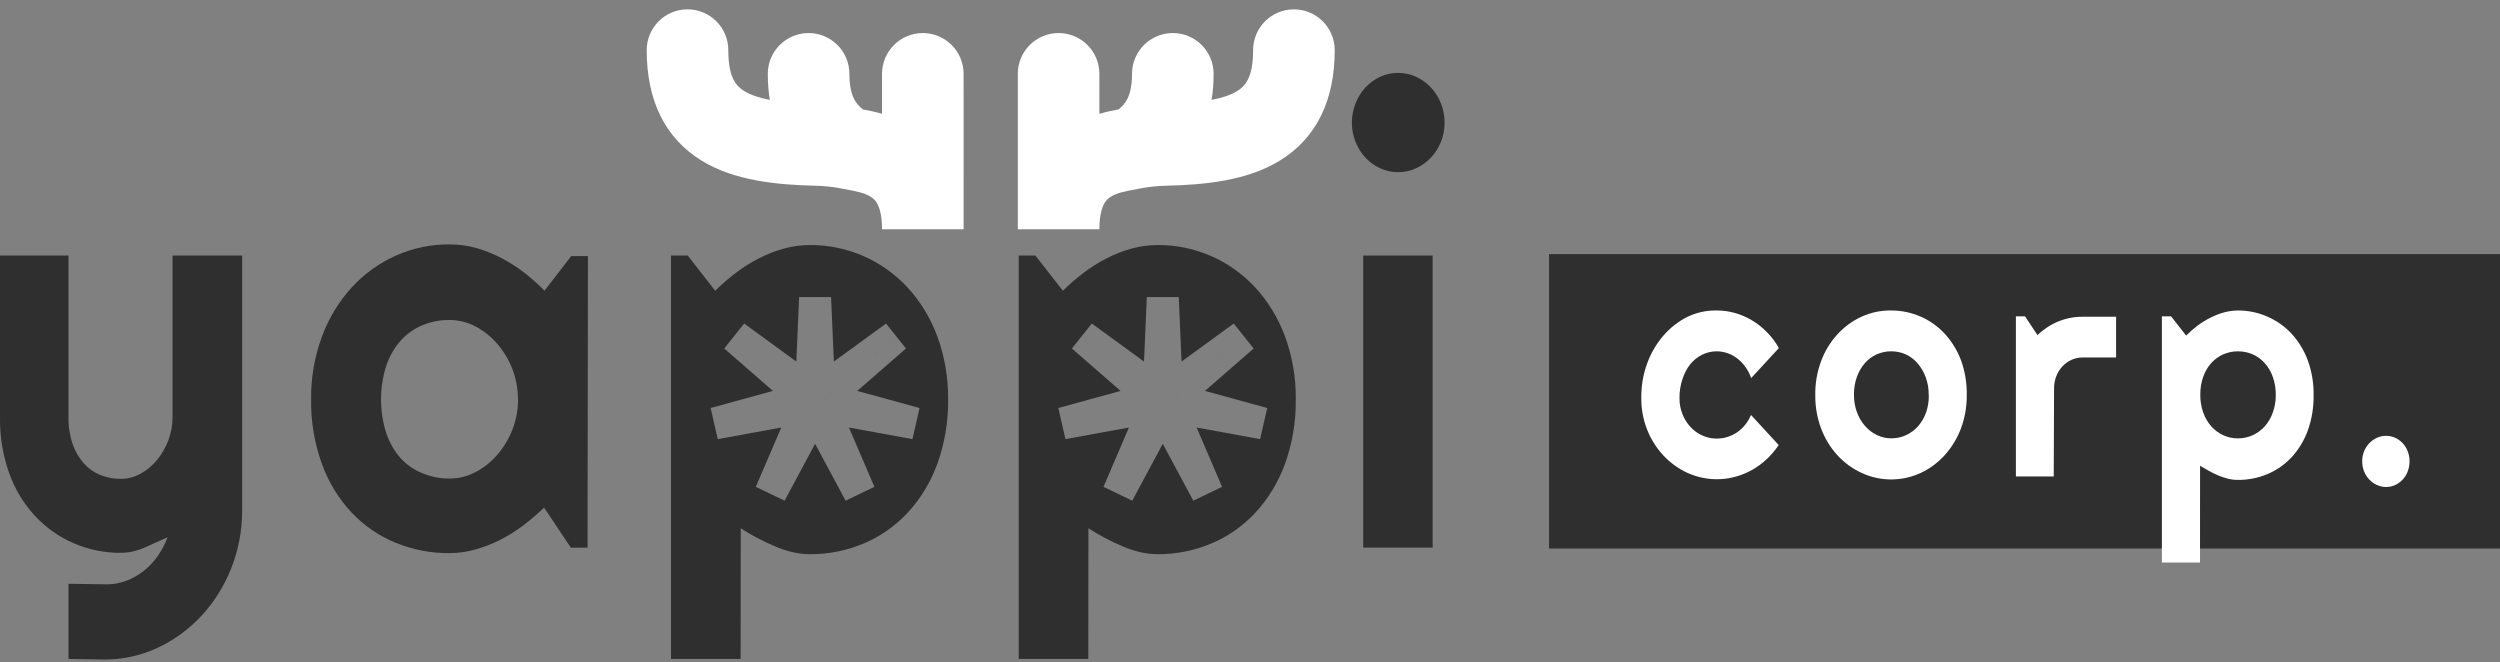 <svg width="151" height="40" viewBox="0 0 151 40" fill="none" xmlns="http://www.w3.org/2000/svg">
<rect x="0" y="0" width="151" height="40" fill="#808080" stroke="none"/>
<g clip-path="url(#clip0_28277_8052)">
<path d="M151 15.349H93.562V33.13H151V15.349Z" fill="#2F2F2F"/>
<path fill-rule="evenodd" clip-rule="evenodd" d="M41.525 0.564C40.164 0.564 39.061 1.668 39.061 3.028C39.061 6.021 40.133 8.339 42.405 9.719C44.382 10.92 46.922 11.164 49.255 11.218C49.786 11.23 50.277 11.285 50.726 11.368C50.79 11.38 50.853 11.392 50.914 11.403C51.769 11.561 52.25 11.649 52.641 11.918C52.788 12.019 52.915 12.148 53.021 12.369C53.136 12.607 53.274 13.053 53.274 13.845C53.274 13.845 53.274 13.845 53.274 13.846V13.846L58.202 13.846C58.202 13.846 58.202 13.846 58.202 13.846C58.202 13.845 58.202 13.845 58.202 13.845L58.201 4.459C58.201 3.099 57.098 1.996 55.737 1.996C54.377 1.996 53.274 3.099 53.274 4.459L53.274 6.873C52.83 6.746 52.428 6.664 52.115 6.608C51.883 6.424 51.729 6.236 51.619 6.037C51.459 5.75 51.302 5.276 51.302 4.459C51.302 3.099 50.199 1.996 48.839 1.996C47.478 1.996 46.375 3.099 46.375 4.459C46.375 5.003 46.414 5.529 46.497 6.035C45.825 5.905 45.327 5.728 44.963 5.507C44.499 5.225 43.989 4.734 43.989 3.028C43.989 1.668 42.886 0.564 41.525 0.564Z" fill="white"/>
<path fill-rule="evenodd" clip-rule="evenodd" d="M78.152 0.564C79.513 0.564 80.616 1.668 80.616 3.028C80.616 6.021 79.545 8.339 77.272 9.719C75.295 10.92 72.755 11.164 70.422 11.218C69.891 11.23 69.401 11.285 68.951 11.368C68.887 11.38 68.824 11.392 68.763 11.403C67.908 11.561 67.428 11.649 67.037 11.918C66.889 12.019 66.762 12.148 66.656 12.369C66.542 12.607 66.403 13.053 66.403 13.845C66.403 13.845 66.403 13.845 66.403 13.846V13.846L61.476 13.846C61.476 13.846 61.476 13.846 61.476 13.846C61.476 13.845 61.476 13.845 61.476 13.845L61.476 4.459C61.476 3.099 62.579 1.996 63.94 1.996C65.3 1.996 66.403 3.099 66.403 4.459L66.403 6.873C66.847 6.746 67.249 6.664 67.562 6.608C67.795 6.424 67.949 6.236 68.058 6.037C68.218 5.75 68.375 5.276 68.375 4.459C68.375 3.099 69.478 1.996 70.839 1.996C72.199 1.996 73.302 3.099 73.302 4.459C73.302 5.003 73.263 5.529 73.18 6.035C73.852 5.905 74.351 5.728 74.714 5.507C75.178 5.225 75.688 4.734 75.688 3.028C75.688 1.668 76.791 0.564 78.152 0.564Z" fill="white"/>
<path d="M4.136 39.799V35.26L6.456 35.294C6.856 35.294 7.253 35.222 7.63 35.078C8.005 34.937 8.36 34.737 8.681 34.484C9.001 34.23 9.285 33.928 9.525 33.587C9.769 33.239 9.97 32.857 10.121 32.452L8.72 33.077C8.268 33.281 7.783 33.387 7.293 33.391C6.321 33.398 5.357 33.202 4.455 32.812C3.571 32.437 2.768 31.869 2.097 31.142C1.426 30.415 0.902 29.546 0.559 28.59C0.171 27.504 -0.019 26.348 0.001 25.185V15.435H4.136V25.185C4.125 25.743 4.211 26.299 4.388 26.823C4.538 27.259 4.769 27.657 5.068 27.992C5.348 28.304 5.689 28.543 6.067 28.692C6.461 28.849 6.877 28.927 7.297 28.923C7.719 28.924 8.136 28.814 8.509 28.601C8.889 28.39 9.228 28.102 9.508 27.754C9.793 27.4 10.02 26.997 10.181 26.562C10.341 26.123 10.423 25.656 10.422 25.185V15.435H14.627V30.86C14.625 32.061 14.396 33.249 13.955 34.352C13.531 35.415 12.923 36.382 12.164 37.2C11.4 38.016 10.502 38.671 9.515 39.13C8.493 39.603 7.392 39.844 6.281 39.837L4.136 39.799Z" fill="#2F2F2F"/>
<path d="M35.488 33.08H34.479L32.863 30.659C32.463 31.044 32.043 31.404 31.605 31.737C31.161 32.069 30.692 32.361 30.204 32.611C29.72 32.855 29.217 33.05 28.7 33.194C28.19 33.337 27.665 33.41 27.138 33.409C26.03 33.419 24.931 33.206 23.896 32.781C22.904 32.38 21.999 31.76 21.24 30.962C20.461 30.132 19.851 29.136 19.45 28.037C18.994 26.785 18.77 25.448 18.791 24.103C18.778 22.807 19.002 21.521 19.45 20.32C19.859 19.216 20.467 18.211 21.24 17.365C21.998 16.54 22.901 15.888 23.896 15.447C24.923 14.986 26.026 14.753 27.138 14.762C27.675 14.76 28.21 14.83 28.732 14.97C29.252 15.115 29.758 15.314 30.242 15.564C30.732 15.816 31.201 16.114 31.644 16.453C32.082 16.789 32.498 17.158 32.888 17.558L34.503 15.466H35.512L35.488 33.08ZM31.283 24.103C31.283 23.489 31.172 22.881 30.957 22.313C30.743 21.756 30.441 21.244 30.063 20.8C29.69 20.358 29.243 19.995 28.746 19.729C28.245 19.462 27.693 19.325 27.134 19.328C26.585 19.323 26.039 19.429 25.526 19.639C25.031 19.841 24.583 20.155 24.212 20.562C23.825 20.995 23.527 21.51 23.336 22.075C22.906 23.404 22.906 24.851 23.336 26.18C23.527 26.744 23.825 27.26 24.212 27.693C24.587 28.092 25.037 28.398 25.533 28.59C26.046 28.801 26.592 28.907 27.141 28.904C27.7 28.906 28.252 28.767 28.753 28.499C29.251 28.235 29.698 27.871 30.07 27.428C30.448 26.984 30.751 26.472 30.964 25.915C31.183 25.34 31.293 24.724 31.29 24.103H31.283Z" fill="#2F2F2F"/>
<path fill-rule="evenodd" clip-rule="evenodd" d="M40.529 39.799H44.734L44.741 31.907C45.056 32.108 45.375 32.301 45.726 32.486C46.076 32.671 46.427 32.838 46.777 32.985C47.118 33.134 47.47 33.253 47.828 33.341C48.186 33.428 48.551 33.473 48.918 33.473C50.026 33.481 51.126 33.263 52.159 32.83C53.153 32.415 54.057 31.784 54.815 30.977C55.593 30.137 56.204 29.134 56.609 28.029C57.06 26.784 57.283 25.455 57.265 24.117C57.279 22.812 57.057 21.517 56.609 20.304C56.2 19.203 55.59 18.202 54.815 17.361C54.056 16.545 53.153 15.902 52.159 15.469C51.13 15.019 50.029 14.792 48.918 14.8C48.387 14.8 47.859 14.872 47.345 15.015C46.828 15.157 46.326 15.353 45.845 15.602C45.355 15.851 44.886 16.146 44.443 16.483C44.006 16.811 43.59 17.171 43.199 17.561L41.538 15.435H40.529V39.799ZM44.378 20.322L48.984 23.678L48.984 23.678L44.379 20.322L44.378 20.322ZM49.479 23.678L49.232 17.986L49.232 17.984L49.48 23.678L49.479 23.678ZM49.788 24.065L54.085 20.322L54.086 20.322L49.789 24.065L55.285 25.574L55.284 25.574L49.788 24.065ZM49.678 24.549L49.678 24.549L51.926 29.786L51.925 29.784L49.678 24.549ZM49.232 24.764L49.232 24.764L46.538 29.786L46.539 29.784L49.232 24.764ZM48.785 24.549L48.785 24.549L43.179 25.574L43.179 25.574L48.785 24.549ZM46.683 23.611L42.923 24.643L43.353 26.524L47.188 25.822L45.651 29.405L47.389 30.242L49.232 26.806L51.075 30.242L52.813 29.405L51.276 25.822L55.111 26.524L55.54 24.643L51.78 23.611L54.72 21.049L53.517 19.541L50.366 21.837L50.196 17.942H48.267L48.098 21.837L44.946 19.541L43.743 21.049L46.683 23.611Z" fill="#2F2F2F"/>
<path fill-rule="evenodd" clip-rule="evenodd" d="M61.529 39.799H65.734L65.741 31.907C66.056 32.108 66.375 32.301 66.726 32.486C67.076 32.671 67.427 32.838 67.777 32.985C68.118 33.134 68.47 33.253 68.828 33.341C69.186 33.428 69.551 33.473 69.918 33.473C71.026 33.481 72.126 33.263 73.159 32.83C74.153 32.415 75.057 31.784 75.815 30.977C76.593 30.137 77.204 29.134 77.609 28.029C78.06 26.784 78.283 25.455 78.265 24.117C78.279 22.812 78.057 21.517 77.609 20.304C77.2 19.203 76.59 18.202 75.815 17.361C75.056 16.545 74.153 15.902 73.159 15.469C72.13 15.019 71.029 14.792 69.918 14.8C69.387 14.8 68.859 14.872 68.345 15.015C67.828 15.157 67.326 15.353 66.845 15.602C66.355 15.851 65.886 16.146 65.443 16.483C65.006 16.811 64.59 17.171 64.199 17.561L62.538 15.435H61.529V39.799ZM65.378 20.322L69.984 23.678L69.984 23.678L65.379 20.322L65.378 20.322ZM70.479 23.678L70.232 17.986L70.232 17.984L70.48 23.678L70.479 23.678ZM70.788 24.065L75.085 20.322L75.086 20.322L70.789 24.065L76.285 25.574L76.284 25.574L70.788 24.065ZM70.678 24.549L70.678 24.549L72.926 29.786L72.924 29.784L70.678 24.549ZM70.232 24.764L70.232 24.764L67.538 29.786L67.539 29.784L70.232 24.764ZM69.785 24.549L69.785 24.549L64.179 25.574L64.179 25.574L69.785 24.549ZM67.683 23.611L63.923 24.643L64.353 26.524L68.188 25.822L66.651 29.405L68.389 30.242L70.232 26.806L72.075 30.242L73.813 29.405L72.275 25.822L76.111 26.524L76.54 24.643L72.78 23.611L75.72 21.049L74.517 19.541L71.366 21.837L71.196 17.942H69.267L69.098 21.837L65.946 19.541L64.743 21.049L67.683 23.611Z" fill="#2F2F2F"/>
<path d="M87.252 7.403C87.255 7.805 87.18 8.203 87.032 8.572C86.89 8.927 86.685 9.248 86.429 9.518C86.171 9.789 85.87 10.007 85.539 10.161C85.193 10.32 84.821 10.401 84.446 10.399C84.071 10.402 83.7 10.321 83.356 10.161C82.691 9.859 82.16 9.289 81.877 8.572C81.729 8.204 81.653 7.808 81.653 7.407C81.653 7.006 81.729 6.609 81.877 6.242C82.016 5.885 82.218 5.56 82.469 5.284C82.725 5.012 83.025 4.794 83.356 4.641C83.7 4.481 84.071 4.4 84.446 4.403C84.821 4.401 85.193 4.482 85.539 4.641C85.869 4.796 86.17 5.014 86.429 5.284C86.686 5.557 86.891 5.883 87.032 6.242C87.179 6.608 87.254 7.004 87.252 7.403Z" fill="#2F2F2F"/>
<path d="M86.532 15.435H82.338V33.077H86.532V15.435Z" fill="#2F2F2F"/>
<path d="M107.444 21.023L105.769 22.839C105.688 22.593 105.569 22.363 105.418 22.158C105.28 21.962 105.114 21.79 104.928 21.648C104.747 21.508 104.547 21.401 104.335 21.33C104.125 21.257 103.905 21.22 103.684 21.22C103.379 21.219 103.078 21.29 102.801 21.428C102.527 21.567 102.282 21.765 102.082 22.011C101.876 22.278 101.718 22.584 101.616 22.915C101.495 23.279 101.436 23.663 101.441 24.05C101.437 24.376 101.497 24.7 101.616 24.999C101.786 25.443 102.075 25.822 102.446 26.088C102.817 26.353 103.253 26.493 103.698 26.49C103.916 26.49 104.133 26.457 104.342 26.392C104.547 26.324 104.742 26.229 104.924 26.108C105.106 25.983 105.27 25.83 105.411 25.654C105.553 25.476 105.671 25.277 105.762 25.064L107.433 26.88C107.009 27.515 106.452 28.034 105.807 28.393C105.21 28.725 104.554 28.912 103.883 28.941C103.213 28.971 102.544 28.842 101.925 28.563C101.383 28.315 100.889 27.958 100.47 27.512C100.052 27.064 99.718 26.533 99.486 25.949C99.247 25.343 99.127 24.69 99.135 24.031C99.127 23.321 99.246 22.615 99.486 21.954C99.713 21.331 100.047 20.76 100.47 20.27C100.882 19.794 101.376 19.408 101.925 19.135C102.482 18.871 103.086 18.74 103.694 18.753C104.065 18.752 104.435 18.803 104.794 18.905C105.52 19.11 106.186 19.511 106.729 20.07C107.007 20.35 107.247 20.671 107.444 21.023Z" fill="white"/>
<path d="M118.792 23.857C118.8 24.548 118.681 25.235 118.442 25.877C118.214 26.479 117.881 27.027 117.46 27.492C117.046 27.948 116.553 28.313 116.01 28.567C115.446 28.825 114.84 28.959 114.228 28.959C113.616 28.959 113.01 28.825 112.446 28.567C111.893 28.315 111.392 27.948 110.971 27.486C110.55 27.024 110.218 26.478 109.993 25.877C109.753 25.235 109.634 24.549 109.643 23.857C109.633 23.159 109.752 22.465 109.993 21.817C110.216 21.215 110.548 20.667 110.969 20.205C111.39 19.742 111.892 19.375 112.446 19.124C113.013 18.868 113.623 18.742 114.237 18.753C114.85 18.753 115.457 18.881 116.024 19.131C116.568 19.369 117.061 19.723 117.475 20.172C117.897 20.635 118.231 21.184 118.456 21.787C118.69 22.447 118.804 23.15 118.792 23.857ZM116.493 23.857C116.499 23.488 116.437 23.122 116.311 22.779C116.198 22.471 116.033 22.188 115.824 21.946C115.622 21.713 115.377 21.528 115.106 21.401C114.543 21.158 113.916 21.158 113.354 21.401C113.083 21.524 112.838 21.705 112.635 21.935C112.427 22.176 112.264 22.459 112.155 22.767C112.034 23.111 111.974 23.477 111.98 23.845C111.976 24.201 112.036 24.554 112.155 24.886C112.265 25.192 112.428 25.474 112.635 25.714C112.838 25.949 113.082 26.139 113.354 26.27C113.631 26.407 113.932 26.476 114.237 26.475C114.536 26.477 114.833 26.415 115.109 26.29C115.386 26.166 115.636 25.983 115.845 25.752C116.057 25.512 116.222 25.229 116.332 24.92C116.451 24.58 116.508 24.219 116.5 23.857H116.493Z" fill="white"/>
<path d="M124.045 28.779H121.76V19.105H122.311L123.064 20.24C123.815 19.516 124.79 19.121 125.797 19.132H127.812V21.591H125.797C125.564 21.588 125.332 21.637 125.117 21.735C124.702 21.921 124.372 22.277 124.199 22.726C124.109 22.958 124.064 23.208 124.066 23.46L124.045 28.779Z" fill="white"/>
<path d="M132.881 33.977H130.578V19.105H131.132L132.043 20.27C132.255 20.055 132.481 19.857 132.719 19.676C132.968 19.491 133.23 19.329 133.504 19.192C133.768 19.056 134.044 18.948 134.328 18.87C134.61 18.794 134.899 18.754 135.19 18.753C135.799 18.753 136.402 18.882 136.966 19.131C137.505 19.366 137.996 19.713 138.41 20.153C138.834 20.614 139.168 21.164 139.391 21.768C139.633 22.433 139.752 23.142 139.741 23.857C139.754 24.589 139.635 25.318 139.391 26.002C139.17 26.608 138.836 27.159 138.41 27.621C137.994 28.063 137.497 28.408 136.952 28.635C136.386 28.872 135.783 28.991 135.176 28.986C134.974 28.987 134.773 28.963 134.576 28.915C134.378 28.865 134.182 28.8 133.991 28.722C133.799 28.638 133.609 28.548 133.424 28.445C133.238 28.343 133.056 28.237 132.884 28.131L132.881 33.977ZM137.457 23.857C137.463 23.48 137.401 23.106 137.275 22.756C137.167 22.447 137.001 22.167 136.788 21.931C136.582 21.701 136.333 21.52 136.059 21.401C135.777 21.28 135.476 21.218 135.172 21.22C134.87 21.218 134.57 21.279 134.289 21.401C134.017 21.519 133.77 21.697 133.564 21.923C133.352 22.16 133.186 22.441 133.077 22.748C132.953 23.099 132.893 23.473 132.898 23.849C132.894 24.216 132.954 24.581 133.077 24.923C133.187 25.233 133.352 25.515 133.564 25.756C133.773 25.987 134.023 26.17 134.3 26.294C134.576 26.418 134.873 26.481 135.172 26.478C135.476 26.479 135.778 26.415 136.059 26.289C136.332 26.165 136.58 25.984 136.788 25.756C137 25.516 137.166 25.233 137.275 24.923C137.399 24.584 137.461 24.221 137.457 23.857Z" fill="white"/>
<path d="M145.536 27.86C145.538 28.068 145.501 28.276 145.427 28.469C145.36 28.654 145.257 28.821 145.126 28.96C144.927 29.181 144.67 29.33 144.391 29.389C144.111 29.448 143.821 29.413 143.56 29.29C143.388 29.213 143.232 29.101 143.101 28.96C142.968 28.82 142.862 28.653 142.789 28.469C142.714 28.276 142.676 28.069 142.677 27.86C142.676 27.654 142.714 27.451 142.789 27.262C142.863 27.079 142.969 26.913 143.101 26.774C143.234 26.635 143.39 26.524 143.56 26.445C143.737 26.365 143.927 26.324 144.119 26.324C144.311 26.324 144.501 26.365 144.678 26.445C144.844 26.524 144.996 26.635 145.126 26.774C145.256 26.913 145.358 27.079 145.427 27.262C145.501 27.451 145.538 27.654 145.536 27.86Z" fill="white"/>
</g>
<defs>
<clipPath id="clip0_28277_8052">
<rect width="151" height="40" fill="white"/>
</clipPath>
</defs>
</svg>
